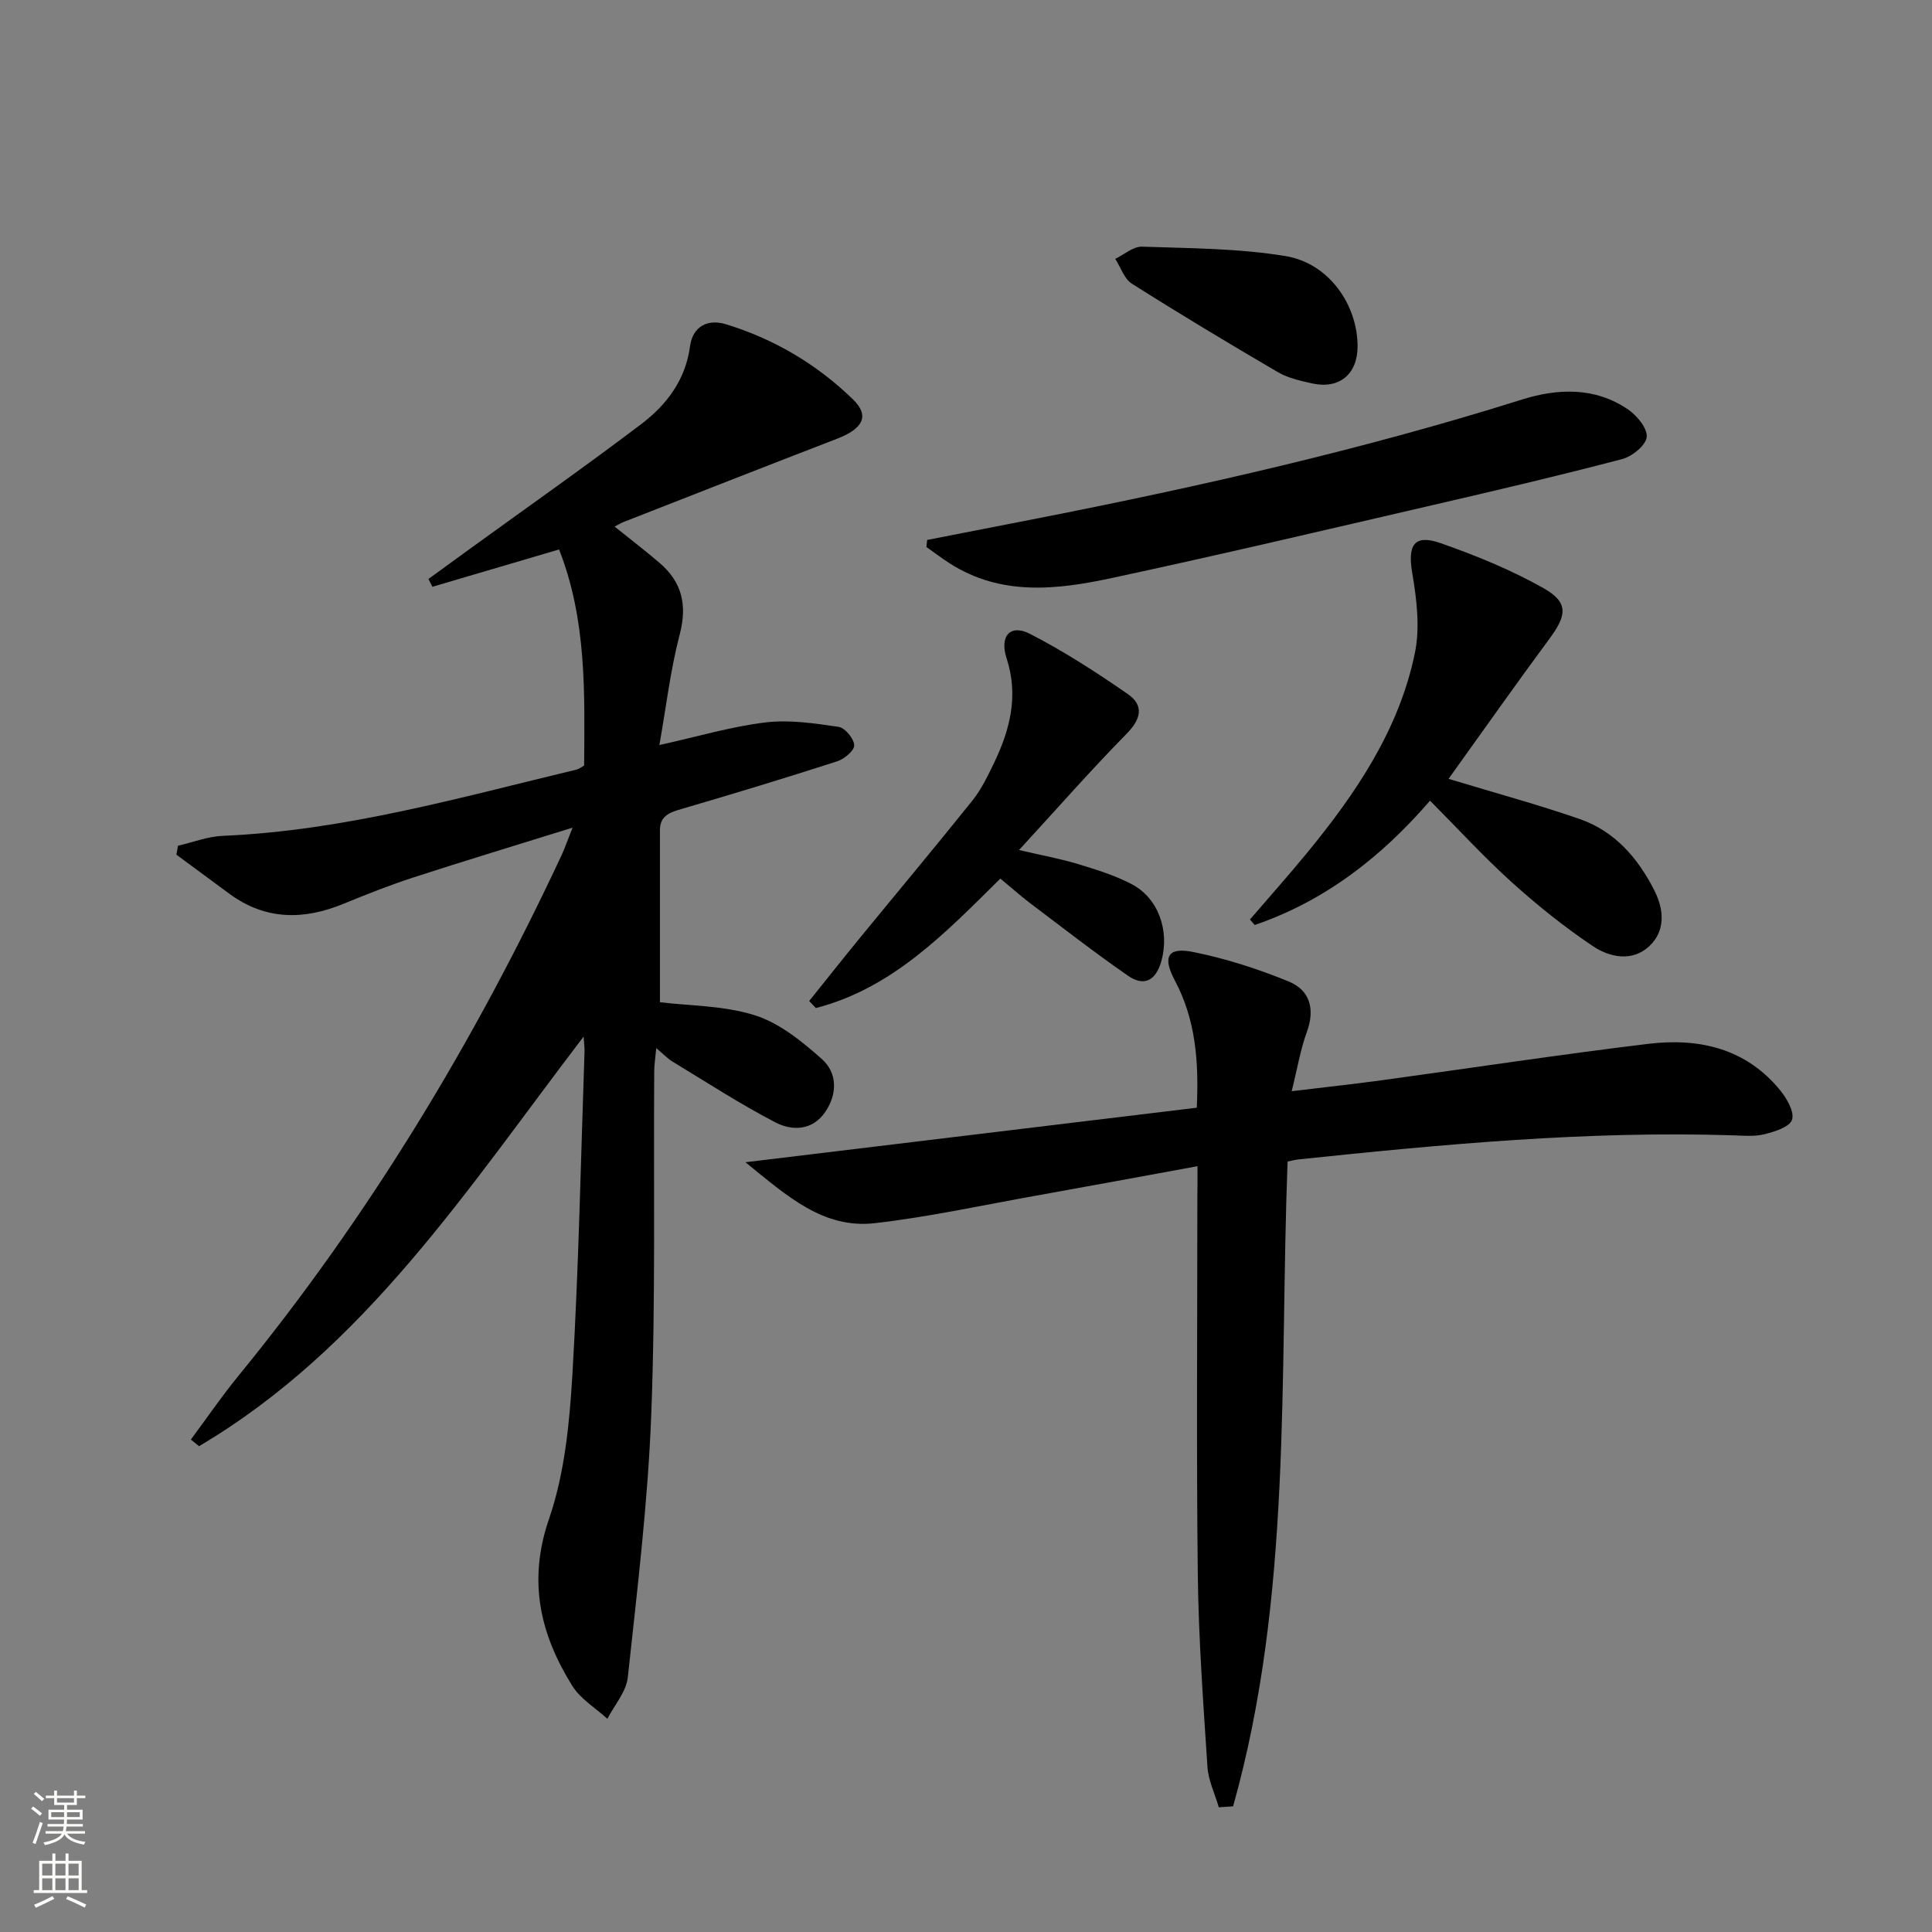 <svg enable-background="new 0 0 400 400" viewBox="0 0 400 400" xmlns="http://www.w3.org/2000/svg"><rect x="0" y="0" width="400" height="400" fill="#808080" stroke="none"/><g fill="#010000"><path d="m118.54 171.36c-11.82 3.68-22.41 6.88-32.93 10.3-4.89 1.59-9.7 3.49-14.46 5.45-8.28 3.41-16.18 3.42-23.64-2.05-3.67-2.69-7.33-5.41-10.99-8.11.11-.62.22-1.24.33-1.85 3.08-.71 6.15-1.91 9.26-2.05 25.1-1.06 49.08-7.92 73.28-13.72.46-.11.86-.45 1.55-.83.1-14.99.56-30.1-5.19-44.74-8.97 2.64-17.6 5.19-26.23 7.73-.27-.54-.54-1.08-.81-1.62 2.85-2.07 5.7-4.15 8.55-6.22 11.85-8.59 23.84-17.01 35.51-25.85 5.23-3.97 9.16-9.13 10.09-16.09.56-4.22 3.76-5.69 7.36-4.6 10.01 3.04 18.89 8.3 26.39 15.59 3.47 3.37 2.12 6.05-3.32 8.14-14.72 5.68-29.41 11.45-44.1 17.2-.58.23-1.13.56-1.95.98 3.3 2.65 6.41 5.02 9.37 7.57 4.63 3.98 5.7 8.73 4.11 14.79-1.91 7.29-2.78 14.85-4.2 22.87 8.06-1.78 14.94-3.84 21.97-4.68 4.95-.6 10.13.19 15.13.92 1.33.19 3.16 2.42 3.24 3.8.07 1.06-2.05 2.86-3.52 3.33-10.73 3.46-21.52 6.74-32.34 9.9-2.44.71-4.37 1.44-4.37 4.37v35.61c6.11.75 13.23.67 19.68 2.71 5.08 1.61 9.73 5.4 13.84 9.05 3.25 2.89 3.24 7.25.69 10.98-2.65 3.87-6.85 3.93-10.3 2.14-7.32-3.8-14.27-8.33-21.34-12.61-.97-.59-1.77-1.45-3.33-2.77-.19 2.07-.41 3.43-.42 4.79-.16 23.66.29 47.34-.61 70.98-.69 18.21-2.91 36.37-4.86 54.51-.32 2.98-2.76 5.73-4.23 8.58-2.45-2.24-5.55-4.09-7.25-6.8-6.68-10.71-9.26-21.7-4.83-34.59 3.24-9.42 4.24-19.83 4.84-29.89 1.31-22.25 1.74-44.56 2.51-66.84.03-.79-.09-1.58-.19-3.12-23.99 31.38-45.19 64.46-79.63 84.8-.56-.46-1.12-.92-1.68-1.38 3.28-4.41 6.39-8.97 9.87-13.22 27.01-33.05 48.9-69.26 66.93-107.87.61-1.34 1.09-2.75 2.22-5.59z"/><path d="m247.93 241.45c-11.59 2.12-22.51 4.14-33.44 6.1-11.09 1.98-22.14 4.4-33.32 5.69-10.67 1.23-18.14-5.55-26.83-12.61 32.03-3.87 62.59-7.56 93.44-11.29.45-9.65-.24-18.25-4.54-26.34-2.6-4.89-1.5-6.96 3.75-5.91 6.75 1.35 13.43 3.51 19.81 6.11 4.4 1.79 5.51 5.7 3.77 10.46-1.34 3.66-1.97 7.57-3.14 12.26 6.84-.83 12.7-1.45 18.53-2.25 18.42-2.51 36.81-5.32 55.27-7.55 10.54-1.28 20.32.93 27.42 9.72 1.35 1.67 2.91 4.44 2.36 6.01-.51 1.49-3.56 2.44-5.66 2.97-2.05.52-4.31.31-6.47.24-30.18-.97-60.15 1.85-90.1 4.99-.64.07-1.26.24-2.2.43-1.69 44.74.98 89.87-11.28 133.5-.99.07-1.97.14-2.96.2-.81-2.79-2.16-5.54-2.35-8.37-.87-13.27-1.84-26.55-2-39.84-.3-25.99-.09-51.99-.09-77.98.03-1.83.03-3.64.03-6.54z"/><path d="m299.91 161.25c9.69 2.94 18.51 5.33 27.12 8.31 7.27 2.52 12.08 8.06 15.49 14.8 2.03 4.02 2.32 8.38-1.07 11.55-3.47 3.25-8.15 2.33-11.61.01-5.91-3.96-11.52-8.46-16.81-13.23-5.79-5.22-11.08-11.01-16.96-16.92-10.16 11.78-21.87 20.8-36.29 25.74-.33-.38-.66-.76-.99-1.14 3.97-4.61 8.02-9.16 11.88-13.86 10.1-12.31 18.98-25.43 22.26-41.27 1.1-5.29.38-11.18-.54-16.61-.99-5.78.38-8.1 5.87-6.18 7.3 2.56 14.57 5.52 21.28 9.31 5.24 2.96 4.89 5.58 1.26 10.48-7.01 9.48-13.79 19.12-20.89 29.01z"/><path d="m191.96 111.79c7.59-1.48 15.19-2.96 22.78-4.45 33.85-6.65 67.46-14.27 100.41-24.63 7.39-2.32 15.11-2.6 21.93 2.07 1.85 1.26 4.04 3.92 3.85 5.71-.18 1.72-3.01 4.01-5.06 4.55-12.97 3.41-26.03 6.48-39.1 9.5-22.12 5.12-44.22 10.33-66.42 15.1-11.44 2.46-23.06 3.86-33.78-3.04-1.63-1.05-3.18-2.23-4.77-3.35.06-.49.11-.98.16-1.46z"/><path d="m207.11 181.9c-11.5 11.39-22.42 22.74-38.19 26.8-.46-.48-.92-.97-1.39-1.45 3.48-4.33 6.92-8.69 10.44-12.99 7.79-9.51 15.68-18.93 23.36-28.52 1.85-2.31 3.17-5.08 4.47-7.77 3.32-6.89 5.12-13.92 2.61-21.65-1.52-4.68.78-7.17 4.83-5.09 7.03 3.61 13.73 7.95 20.25 12.46 3.38 2.34 2.8 5.14-.23 8.22-7.44 7.57-14.45 15.56-22.28 24.08 4.7 1.1 8.52 1.79 12.2 2.9 3.79 1.15 7.65 2.34 11.13 4.17 5.56 2.92 7.84 9.66 6.17 15.81-1.1 4.06-3.52 5.51-6.93 3.15-6.96-4.81-13.64-10.03-20.41-15.13-1.95-1.5-3.81-3.16-6.03-4.99z"/><path d="m281.07 71.79c-.03 5.71-3.82 8.84-9.42 7.59-2.41-.54-4.97-1.1-7.06-2.32-10.18-5.95-20.28-12.02-30.24-18.32-1.6-1.01-2.32-3.4-3.45-5.15 1.85-.88 3.72-2.58 5.54-2.52 9.93.34 19.98.34 29.73 1.95 8.98 1.48 14.94 10.12 14.9 18.77z"/></g><path d="m6.44 374.46.42-.45c.65.47 1.27.95 1.85 1.44l-.45.49c-.65-.56-1.25-1.06-1.82-1.48m.93 7.33-.63-.26c.55-1.36 1.05-2.8 1.52-4.33.19.1.38.19.59.27-.46 1.29-.95 2.73-1.48 4.32m-.38-10.38.44-.42c.43.34 1.01.82 1.74 1.44l-.49.49c-.53-.51-1.09-1.01-1.69-1.51m2.5.35h1.72v-1.04h.59v1.04h3.52v-1.04h.59v1.04h1.75v.53h-1.75v1.42h-2.03v.97h3.22v2.03h-3.24c0 .35-.01.66-.03.93h3.32v.53h-3.37c-.03.27-.08.58-.15.94h3.96v.53h-3.71c.67.92 1.93 1.48 3.79 1.68-.13.24-.23.44-.29.59-2.13-.38-3.48-1.08-4.04-2.12-.43.97-1.77 1.72-4.03 2.23-.09-.19-.2-.37-.33-.55 2.1-.42 3.37-1.03 3.81-1.83h-3.36v-.53h3.58c.08-.29.13-.61.16-.94h-3.33v-.53h3.39c.02-.27.04-.58.04-.93h-3.23v-2.03h3.25v-.97h-2.07v-1.42h-1.73zm1.12 3.44v1h2.65c.01-.3.02-.44.01-.4v-.25-.35zm1.19-2h3.52v-.91h-3.52zm4.71 2h-2.63v.59c0 .15-.01.28-.01.4h2.64z" fill="#fbfcfa"/><path d="m13.56 383.74h.63v1.52h2.72v6.07h1.13v.6h-11.06v-.6h1.13v-6.07h2.73v-1.52h.63v1.52h2.1v-1.52zm-2.69 8.83.38.56c-1.24.63-2.53 1.25-3.85 1.85-.1-.21-.21-.42-.34-.63 1.36-.55 2.63-1.15 3.81-1.78m-2.13-4.27h2.1v-2.45h-2.1zm0 3.04h2.1v-2.46h-2.1zm2.72-3.04h2.1v-2.45h-2.1zm0 3.04h2.1v-2.46h-2.1zm6.07 3.6c-1.41-.71-2.7-1.3-3.86-1.78l.35-.56c1.45.62 2.75 1.19 3.84 1.72zm-1.25-9.09h-2.1v2.45h2.1zm-2.09 5.49h2.1v-2.46h-2.1z" fill="#fbfcfa"/></svg>
